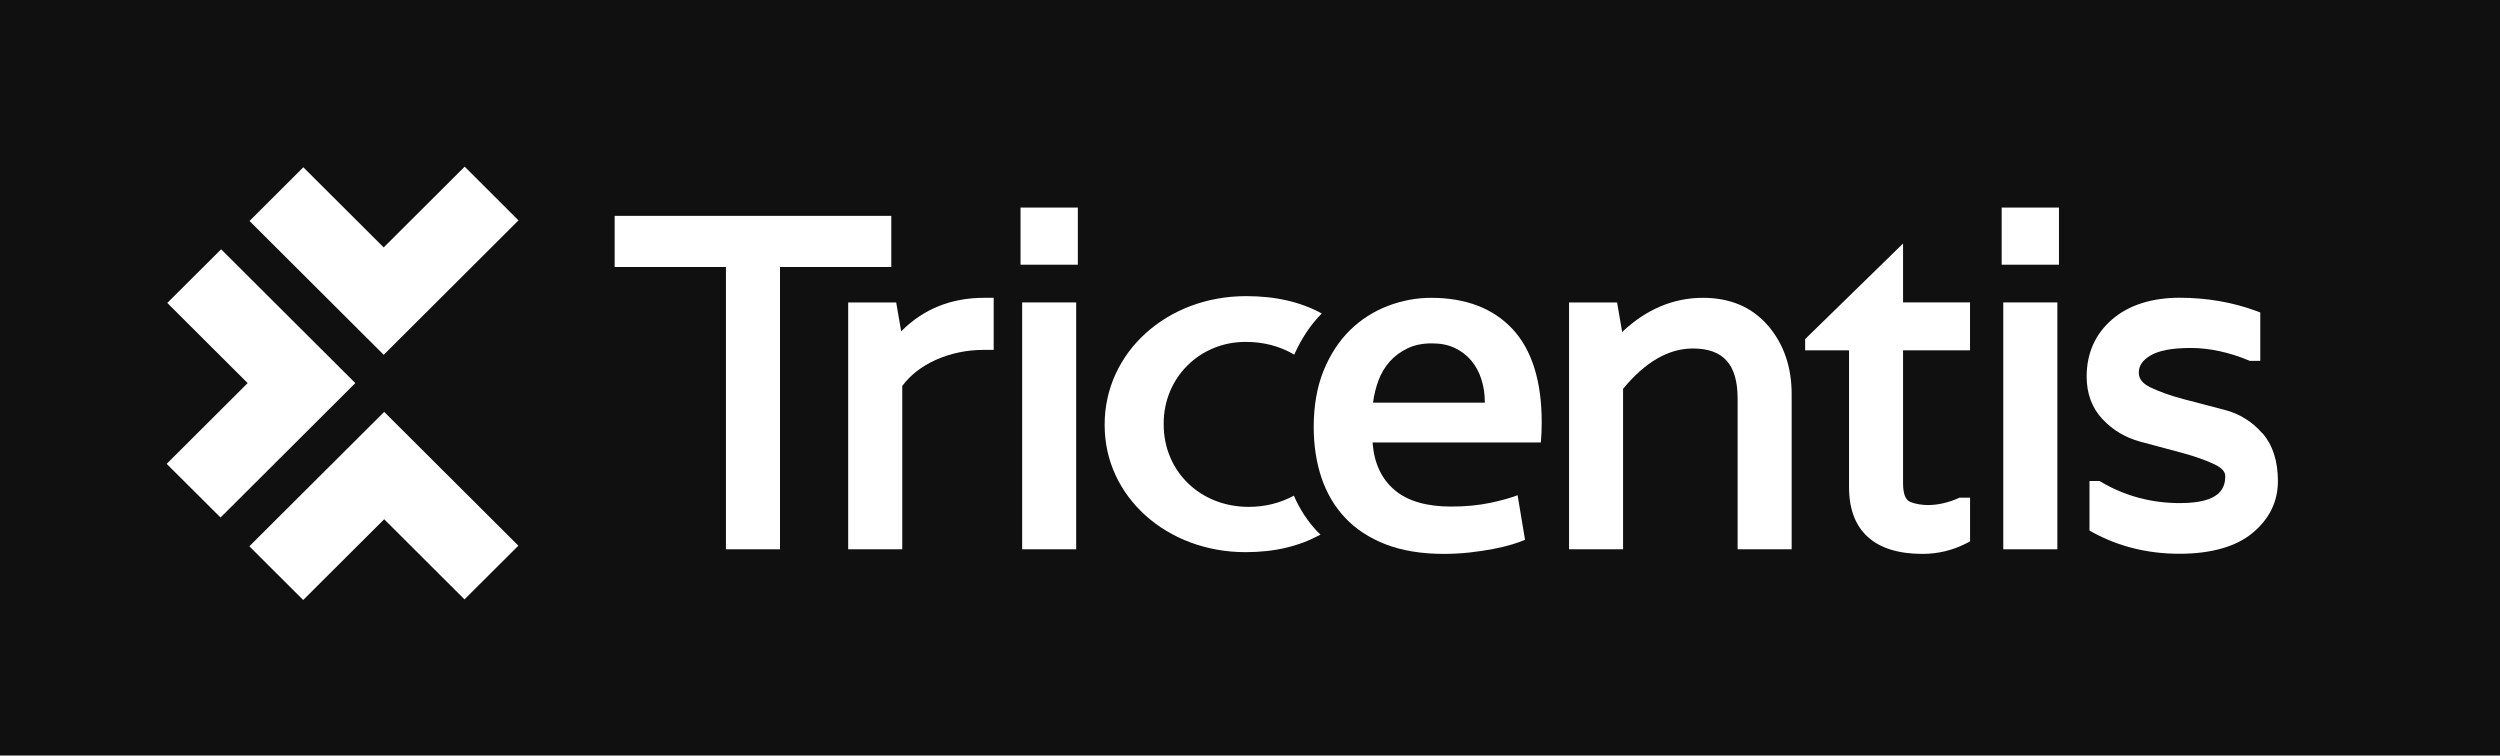 <svg width="225" height="68" viewBox="0 0 225 68" fill="none" xmlns="http://www.w3.org/2000/svg">
<rect width="225" height="68" fill="#111010"/>
<g clip-path="url(#clip0_8008_425)">
<path d="M80.215 19.427H55.319V24.03H65.334V49.436H70.2V24.03H80.215V19.427Z" fill="white"/>
<path d="M81.105 29.817L80.658 27.219H76.336V49.436H81.203V34.733C81.939 33.748 82.95 32.962 84.208 32.396C85.544 31.794 87.01 31.489 88.558 31.489H89.431V26.804H88.558C85.591 26.804 83.091 27.817 81.109 29.817" fill="white"/>
<path d="M97.005 18.681H91.849V23.823H97.005V18.681Z" fill="white"/>
<path d="M96.856 27.218H91.994V49.436H96.856V27.218Z" fill="white"/>
<path d="M153.267 26.804C150.595 26.804 148.15 27.84 145.995 29.88L145.537 27.219H141.215V49.436H146.077V34.994C148.06 32.584 150.168 31.364 152.354 31.364C155.105 31.364 156.386 32.798 156.386 35.881V49.436H161.249V35.467C161.249 33.025 160.536 30.954 159.125 29.313C157.695 27.648 155.724 26.804 153.271 26.804" fill="white"/>
<path d="M171.276 21.916L162.463 30.517V31.532H166.413V43.841C166.413 47.772 168.697 49.85 173.023 49.85C174.434 49.85 175.778 49.522 177.016 48.877L177.306 48.725V44.79H176.358L176.252 44.837C174.398 45.658 172.804 45.544 171.906 45.165C171.487 44.986 171.276 44.427 171.276 43.505V31.529H177.302V27.215H171.276V21.912" fill="white"/>
<path d="M185.307 18.681H180.15V23.823H185.307V18.681Z" fill="white"/>
<path d="M185.162 27.218H180.295V49.436H185.162V27.218Z" fill="white"/>
<path d="M203.609 38.996C202.7 37.948 201.564 37.241 200.228 36.893L196.548 35.928C195.369 35.62 194.342 35.256 193.504 34.846C192.599 34.408 192.493 33.877 192.493 33.514C192.493 32.923 192.822 32.435 193.504 32.017C194.256 31.552 195.483 31.317 197.148 31.317C198.813 31.317 200.6 31.693 202.383 32.435L202.484 32.478H203.425V28.125L203.072 27.992C200.941 27.199 198.613 26.797 196.153 26.797C193.692 26.797 191.576 27.453 190.083 28.754C188.567 30.071 187.799 31.798 187.799 33.885C187.799 35.428 188.281 36.725 189.233 37.733C190.158 38.714 191.298 39.394 192.626 39.75L196.29 40.73C197.461 41.043 198.472 41.399 199.295 41.785C200.271 42.243 200.271 42.708 200.271 42.86C200.271 43.899 199.847 45.279 196.2 45.279C193.621 45.279 191.227 44.634 189.08 43.364L188.951 43.29H188.054V47.752L188.336 47.908C190.679 49.19 193.304 49.839 196.141 49.839C198.978 49.839 201.227 49.21 202.72 47.975C204.244 46.713 205.012 45.142 205.012 43.306C205.012 41.469 204.542 40.051 203.621 38.988" fill="white"/>
<path d="M133.633 36.241H123.575L123.586 36.139C123.677 35.483 123.841 34.834 124.072 34.217C124.307 33.588 124.648 33.025 125.075 32.541C125.506 32.056 126.039 31.657 126.662 31.357C127.285 31.056 128.022 30.903 128.849 30.903C129.675 30.903 130.345 31.04 130.925 31.314C131.505 31.587 132.003 31.966 132.403 32.439C132.802 32.912 133.112 33.474 133.319 34.119C133.527 34.76 133.633 35.444 133.633 36.155V36.245V36.241ZM128.806 26.804C127.481 26.804 126.161 27.051 124.891 27.539C123.622 28.027 122.478 28.758 121.498 29.719C120.515 30.681 119.719 31.904 119.127 33.349C118.536 34.795 118.234 36.507 118.234 38.433C118.234 40.078 118.469 41.614 118.932 42.993C119.394 44.372 120.107 45.584 121.059 46.599C122.011 47.615 123.238 48.416 124.711 48.991C126.184 49.561 127.944 49.85 129.942 49.85C130.722 49.85 131.501 49.807 132.258 49.725C133.014 49.639 133.727 49.534 134.377 49.409C135.028 49.284 135.615 49.143 136.121 48.987C136.591 48.842 136.971 48.706 137.253 48.577L136.583 44.568C135.976 44.806 135.157 45.036 134.15 45.251C133.084 45.478 131.889 45.591 130.6 45.591C128.394 45.591 126.686 45.095 125.522 44.11C124.354 43.126 123.684 41.715 123.539 39.922L123.532 39.824H138.676C138.699 39.57 138.719 39.277 138.734 38.96C138.75 38.593 138.754 38.285 138.754 38.011C138.754 34.303 137.868 31.478 136.125 29.61C134.381 27.746 131.917 26.804 128.802 26.804" fill="white"/>
<path d="M112.145 26.652C105.01 26.652 99.419 31.724 99.419 38.194V38.28C99.419 44.681 104.987 49.694 112.098 49.694C114.704 49.694 116.91 49.174 118.845 48.111C118.826 48.096 118.81 48.08 118.791 48.065C118.704 47.986 118.622 47.912 118.544 47.826C117.682 46.908 116.976 45.826 116.447 44.61C115.178 45.29 113.846 45.618 112.38 45.618C108.019 45.618 104.732 42.426 104.732 38.194V38.108C104.732 33.994 107.968 30.77 112.098 30.77C113.728 30.77 115.162 31.145 116.483 31.915C117.137 30.45 117.968 29.203 118.959 28.211C117.031 27.164 114.798 26.652 112.145 26.652Z" fill="white"/>
<path d="M19.847 46.576L15 41.746L22.288 34.478L15.055 27.265L19.902 22.436L31.978 34.478L19.847 46.576Z" fill="white"/>
<path d="M27.288 54L22.441 49.166L34.575 37.069L46.652 49.112L41.805 53.945L34.575 46.732L27.288 54Z" fill="white"/>
<path d="M34.533 31.931L22.456 19.888L27.299 15.055L34.533 22.268L41.821 15L46.663 19.834L34.533 31.931Z" fill="white"/>
</g>
<defs>
<clipPath id="clip0_8008_425">
<rect width="190" height="39" fill="white" transform="translate(15 15)"/>
</clipPath>
</defs>
</svg>
